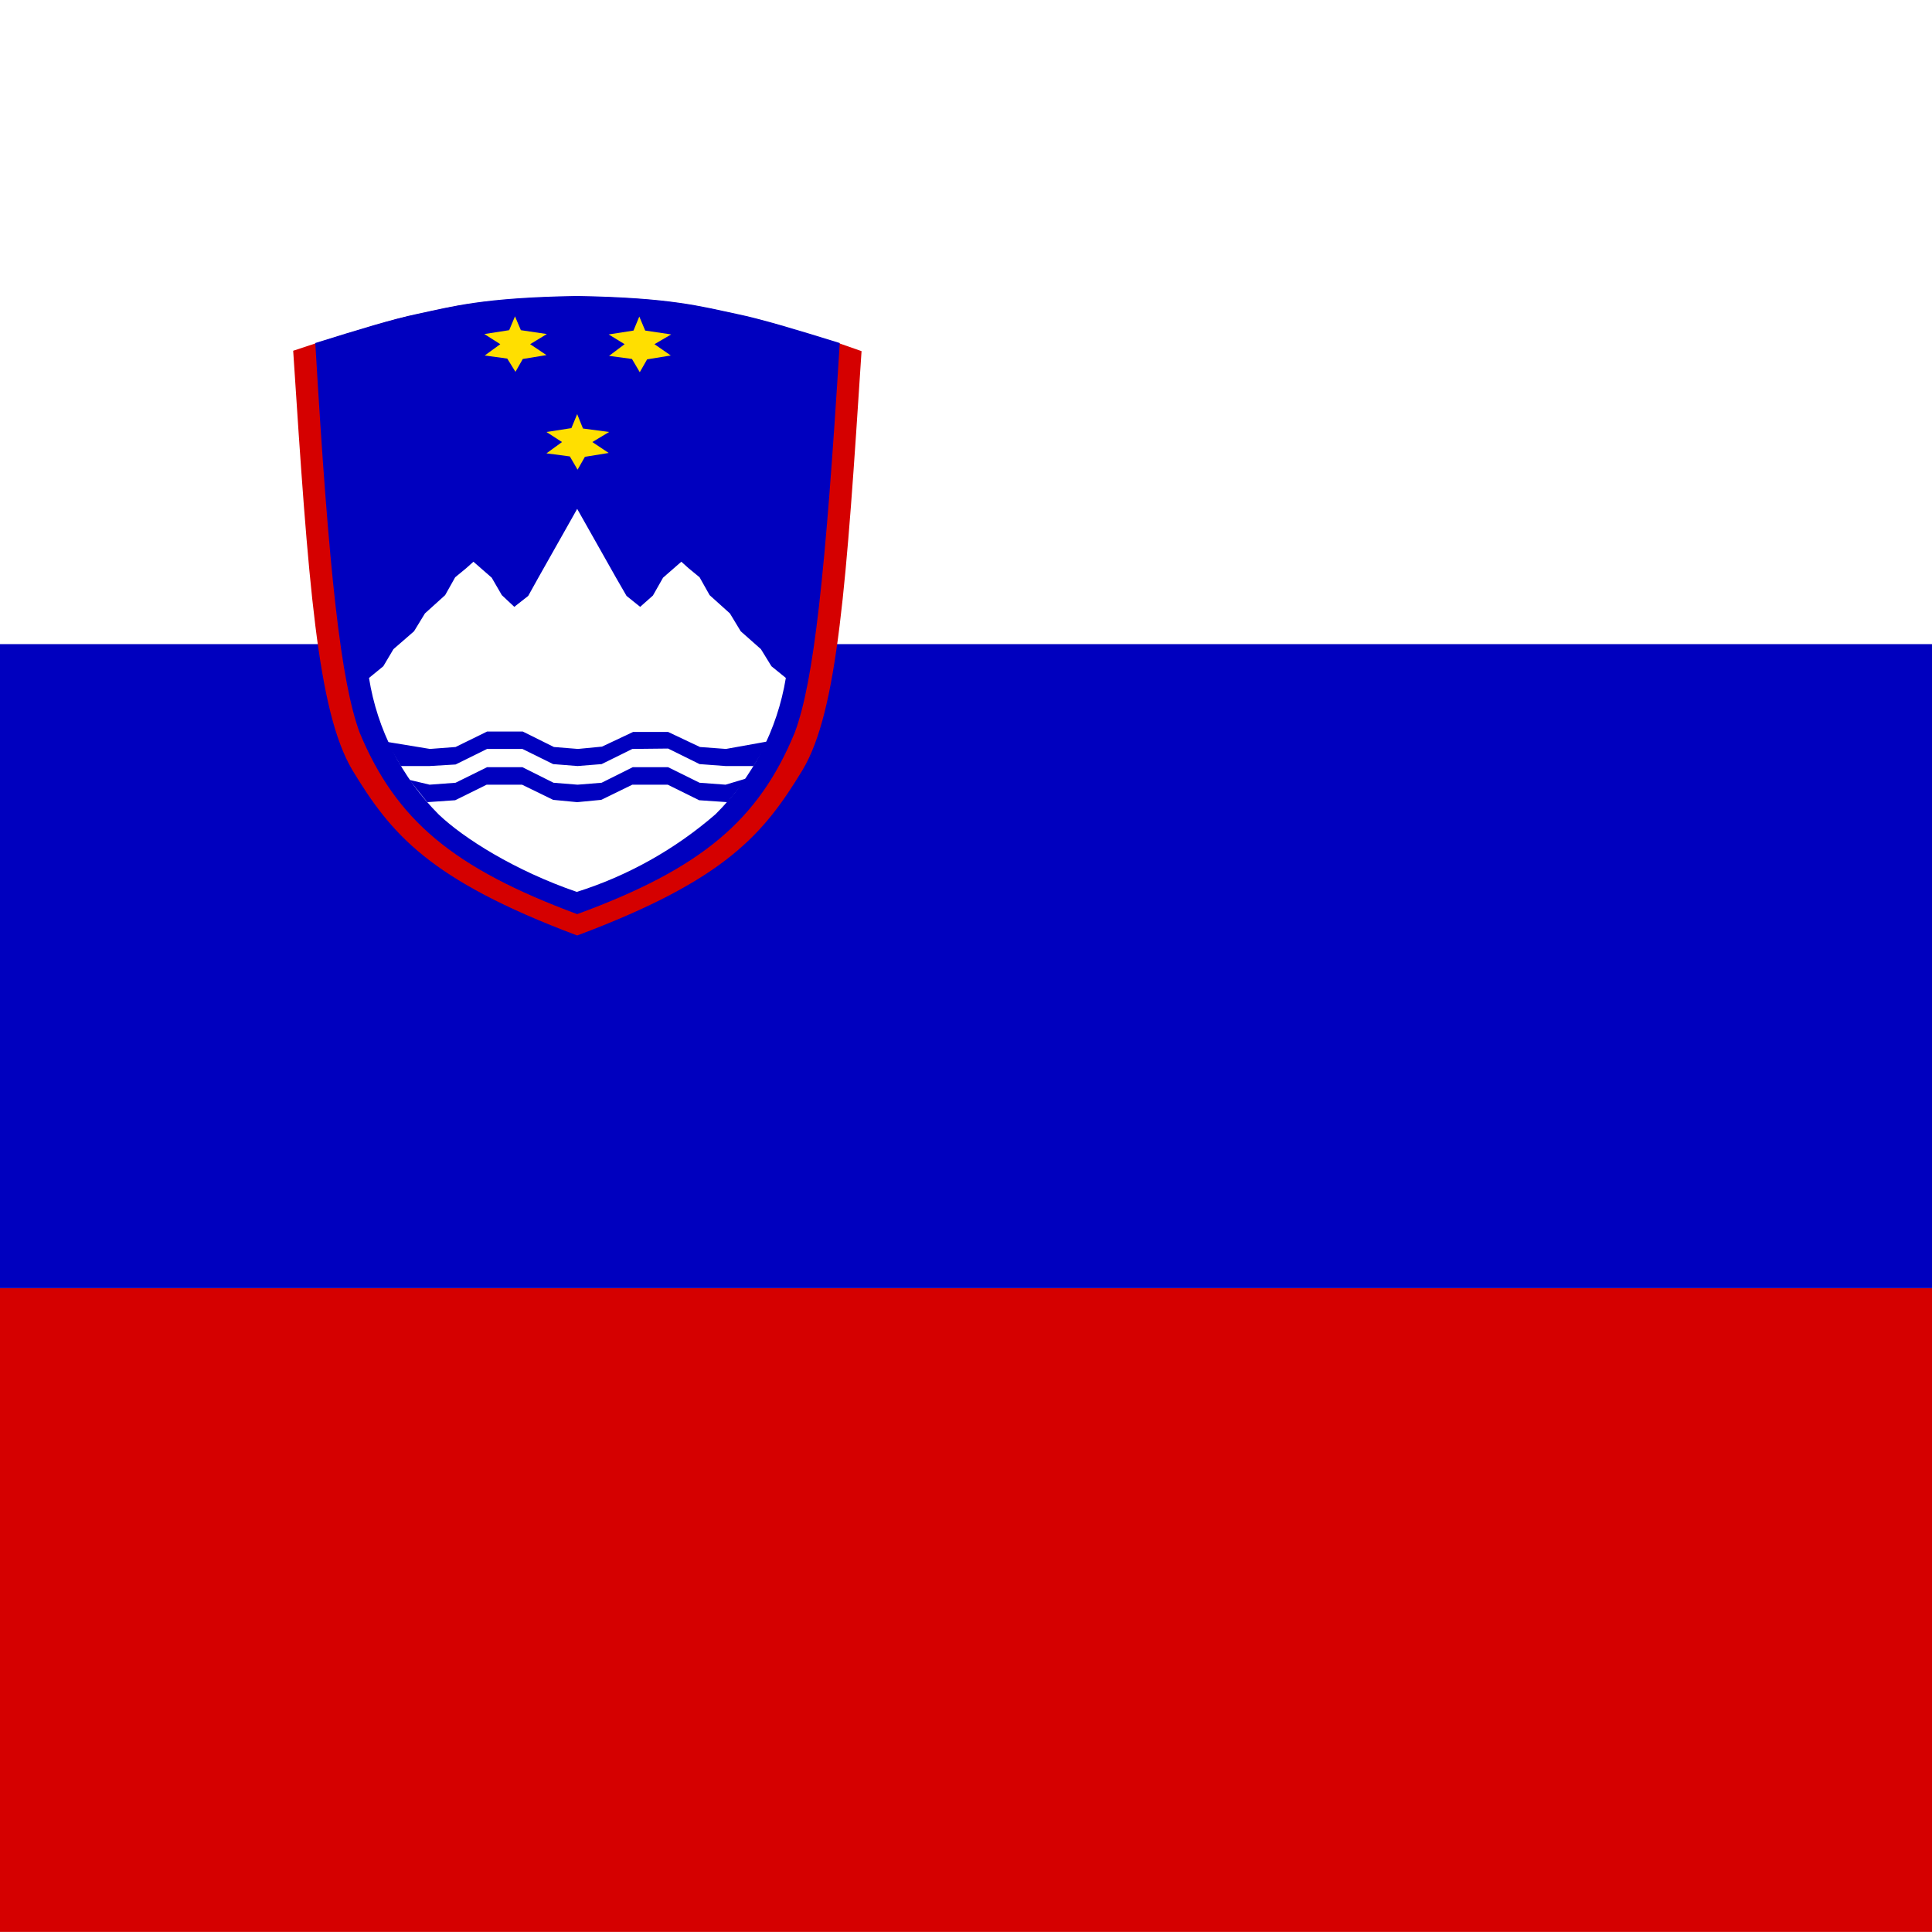 <svg width="20" height="20" viewBox="0 0 20 20" fill="none" xmlns="http://www.w3.org/2000/svg">
    <rect x="0" y="0" width="20" height="20" fill="#808080" stroke="none"/>
    <g id="Slovenia (SI)">
        <path id="Vector_2" fill-rule="evenodd" clip-rule="evenodd" d="M-2.422 0H37.58V19.999H-2.422V0Z" fill="white"/>
        <path id="Vector_3" fill-rule="evenodd" clip-rule="evenodd" d="M-2.422 13.335H37.58V19.999H-2.422V13.335Z" fill="#D50000"/>
        <path id="Vector_4" fill-rule="evenodd" clip-rule="evenodd" d="M-2.422 6.668H37.58V13.335H-2.422V6.668Z" fill="#0000BF"/>
        <path id="Vector_5" fill-rule="evenodd" clip-rule="evenodd" d="M8.919 3.631C8.762 6.04 8.674 7.359 8.308 7.971C7.909 8.626 7.523 9.105 5.975 9.684C4.431 9.105 4.045 8.626 3.647 7.971C3.285 7.359 3.192 6.04 3.035 3.631L3.265 3.555C3.723 3.414 4.069 3.302 4.322 3.253C4.684 3.173 4.994 3.088 5.971 3.068C6.948 3.084 7.258 3.177 7.62 3.253C7.877 3.306 8.235 3.414 8.69 3.555L8.919 3.635V3.631Z" fill="#D50000"/>
        <path id="Vector_6" fill-rule="evenodd" clip-rule="evenodd" d="M8.693 3.551C8.545 5.956 8.424 7.058 8.227 7.584C7.853 8.493 7.258 8.992 5.975 9.463C4.696 8.988 4.101 8.493 3.723 7.584C3.53 7.058 3.405 5.96 3.264 3.551C3.715 3.41 4.069 3.302 4.322 3.249C4.684 3.173 4.994 3.08 5.971 3.064C6.948 3.08 7.262 3.173 7.624 3.249C7.881 3.302 8.239 3.41 8.693 3.551Z" fill="#0000BF"/>
        <path id="Vector_7" fill-rule="evenodd" clip-rule="evenodd" d="M5.975 4.287L6.035 4.436L6.305 4.472L6.132 4.576L6.301 4.689L6.055 4.729L5.979 4.862L5.899 4.725L5.657 4.693L5.818 4.576L5.657 4.472L5.915 4.432L5.975 4.287Z" fill="#FFDF00"/>
        <path id="Vector_8" fill-rule="evenodd" clip-rule="evenodd" d="M8.135 7.018L7.986 6.897L7.877 6.72L7.668 6.535L7.556 6.35L7.346 6.161L7.242 5.976L7.129 5.883L7.053 5.815L6.864 5.98L6.759 6.165L6.627 6.282L6.486 6.169L6.377 5.98L5.975 5.268L5.573 5.98L5.468 6.169L5.324 6.282L5.195 6.161L5.09 5.98L4.901 5.815L4.825 5.883L4.712 5.976L4.608 6.161L4.399 6.35L4.286 6.535L4.073 6.72L3.968 6.897L3.82 7.018C3.905 7.554 4.159 8.049 4.543 8.433C4.801 8.678 5.328 9.012 5.971 9.233C6.5 9.066 6.988 8.792 7.407 8.429C7.792 8.047 8.047 7.553 8.135 7.018Z" fill="white"/>
        <path id="Vector_9" fill-rule="evenodd" clip-rule="evenodd" d="M6.618 3.277L6.679 3.422L6.948 3.462L6.775 3.563L6.944 3.68L6.699 3.72L6.623 3.853L6.542 3.716L6.305 3.684L6.466 3.563L6.301 3.462L6.558 3.422L6.618 3.277ZM5.332 3.277L5.392 3.418L5.661 3.458L5.488 3.563L5.657 3.676L5.412 3.716L5.336 3.849L5.251 3.712L5.018 3.68L5.179 3.563L5.014 3.458L5.271 3.418L5.332 3.273V3.277Z" fill="#FFDF00"/>
        <path id="Vector_10" fill-rule="evenodd" clip-rule="evenodd" d="M7.801 7.93H7.511L7.242 7.91L6.916 7.749L6.546 7.753L6.228 7.91L5.979 7.93L5.726 7.91L5.408 7.753H5.042L4.716 7.914L4.447 7.93H4.149L4.009 7.689L4.013 7.681L4.451 7.753L4.716 7.733L5.042 7.573H5.412L5.734 7.733L5.983 7.753L6.232 7.729L6.554 7.577H6.916L7.246 7.733L7.515 7.753L7.938 7.677L7.946 7.689L7.801 7.93ZM4.423 8.304L4.712 8.284L5.038 8.123H5.404L5.726 8.28L5.975 8.304L6.224 8.28L6.546 8.123H6.912L7.238 8.284L7.531 8.304L7.72 8.071L7.712 8.063L7.511 8.123L7.242 8.103L6.916 7.942H6.55L6.228 8.103L5.979 8.123L5.73 8.103L5.408 7.942H5.042L4.716 8.103L4.447 8.123L4.246 8.075V8.083L4.423 8.304Z" fill="#0000BF"/>
    </g>
</svg>
